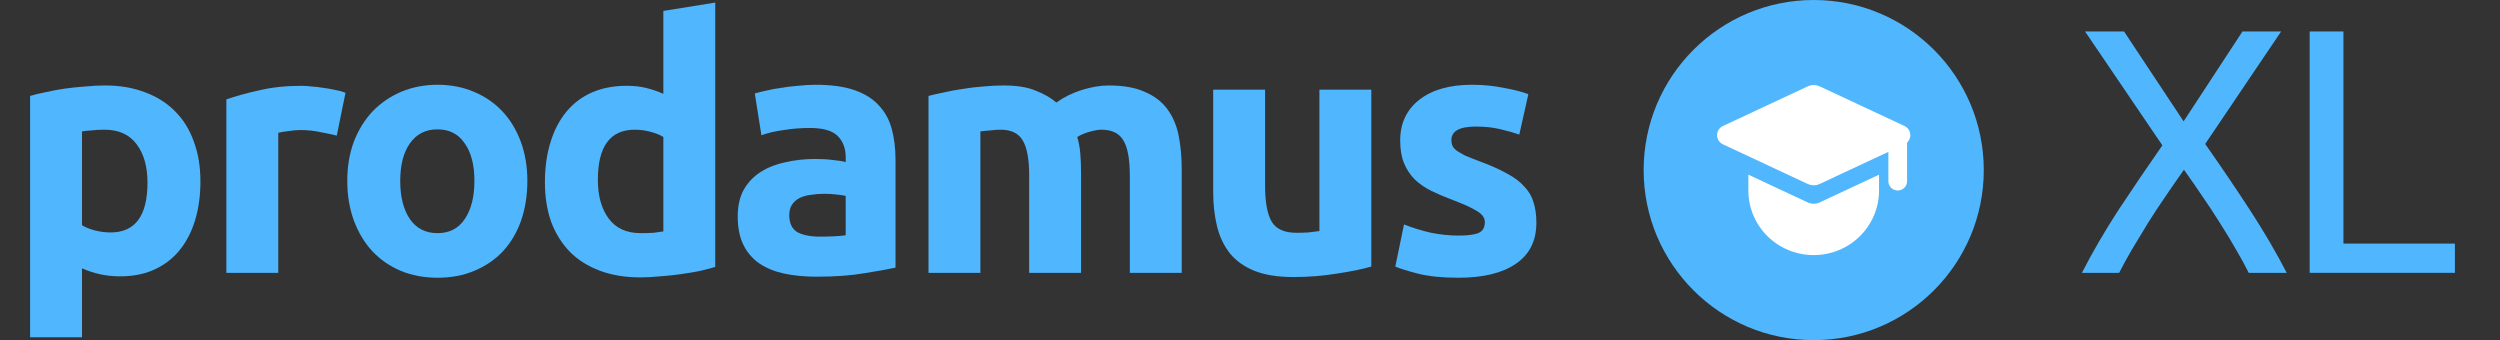 <?xml version="1.0" encoding="UTF-8"?> <svg xmlns="http://www.w3.org/2000/svg" width="147" height="20" viewBox="0 0 147 20" fill="none"><rect x="0" y="0" width="147" height="20" fill="#333333" stroke="none"/><path d="M85.772 13.852C86.331 13.852 86.727 13.798 86.959 13.688C87.192 13.579 87.308 13.368 87.308 13.054C87.308 12.808 87.157 12.596 86.857 12.419C86.557 12.227 86.099 12.016 85.485 11.784C85.007 11.606 84.57 11.422 84.174 11.231C83.792 11.04 83.464 10.814 83.191 10.555C82.918 10.282 82.706 9.961 82.556 9.592C82.406 9.224 82.331 8.78 82.331 8.261C82.331 7.251 82.706 6.452 83.457 5.865C84.208 5.278 85.239 4.984 86.55 4.984C87.205 4.984 87.833 5.046 88.434 5.168C89.035 5.278 89.513 5.401 89.868 5.537L89.335 7.913C88.98 7.79 88.591 7.681 88.168 7.585C87.758 7.49 87.294 7.442 86.775 7.442C85.819 7.442 85.341 7.708 85.341 8.241C85.341 8.363 85.362 8.473 85.403 8.568C85.444 8.664 85.526 8.759 85.649 8.855C85.772 8.937 85.935 9.033 86.14 9.142C86.359 9.237 86.632 9.347 86.959 9.469C87.628 9.715 88.181 9.961 88.618 10.207C89.055 10.439 89.397 10.698 89.642 10.985C89.902 11.258 90.079 11.565 90.175 11.907C90.284 12.248 90.339 12.644 90.339 13.095C90.339 14.16 89.936 14.965 89.13 15.511C88.338 16.058 87.212 16.331 85.751 16.331C84.795 16.331 83.996 16.249 83.355 16.085C82.727 15.921 82.29 15.784 82.044 15.675L82.556 13.197C83.075 13.402 83.607 13.566 84.153 13.688C84.7 13.798 85.239 13.852 85.772 13.852Z" fill="#50B6FD"></path><path d="M80.633 15.675C80.114 15.825 79.445 15.962 78.626 16.085C77.807 16.221 76.947 16.29 76.046 16.29C75.131 16.29 74.366 16.167 73.752 15.921C73.151 15.675 72.673 15.334 72.318 14.897C71.963 14.446 71.71 13.914 71.56 13.299C71.41 12.685 71.335 12.009 71.335 11.272V5.271H74.387V10.903C74.387 11.886 74.516 12.596 74.776 13.033C75.035 13.47 75.52 13.688 76.23 13.688C76.448 13.688 76.68 13.682 76.926 13.668C77.172 13.641 77.391 13.613 77.582 13.586V5.271H80.633V15.675Z" fill="#50B6FD"></path><path d="M60.515 10.329C60.515 9.346 60.385 8.65 60.126 8.241C59.88 7.831 59.45 7.626 58.835 7.626C58.644 7.626 58.446 7.64 58.241 7.667C58.036 7.681 57.839 7.701 57.647 7.728V16.044H54.596V5.639C54.855 5.571 55.156 5.503 55.497 5.435C55.852 5.353 56.221 5.284 56.603 5.23C56.999 5.162 57.402 5.114 57.811 5.086C58.221 5.045 58.624 5.025 59.02 5.025C59.798 5.025 60.426 5.127 60.904 5.332C61.395 5.523 61.798 5.755 62.112 6.029C62.549 5.715 63.047 5.469 63.607 5.291C64.181 5.114 64.706 5.025 65.184 5.025C66.044 5.025 66.748 5.148 67.294 5.394C67.854 5.626 68.297 5.96 68.625 6.397C68.953 6.834 69.178 7.353 69.301 7.954C69.424 8.555 69.485 9.224 69.485 9.961V16.044H66.434V10.329C66.434 9.346 66.304 8.65 66.044 8.241C65.799 7.831 65.369 7.626 64.754 7.626C64.59 7.626 64.358 7.667 64.058 7.749C63.771 7.831 63.532 7.933 63.341 8.056C63.437 8.37 63.498 8.705 63.525 9.06C63.553 9.401 63.566 9.77 63.566 10.166V16.044H60.515V10.329Z" fill="#50B6FD"></path><path d="M48.211 13.914C48.512 13.914 48.798 13.907 49.072 13.893C49.345 13.88 49.563 13.859 49.727 13.832V11.518C49.604 11.49 49.42 11.463 49.174 11.436C48.928 11.408 48.703 11.395 48.498 11.395C48.211 11.395 47.938 11.415 47.679 11.456C47.433 11.483 47.215 11.545 47.023 11.64C46.832 11.736 46.682 11.866 46.573 12.03C46.464 12.193 46.409 12.398 46.409 12.644C46.409 13.122 46.566 13.456 46.88 13.648C47.208 13.825 47.652 13.914 48.211 13.914ZM47.966 4.984C48.867 4.984 49.618 5.087 50.218 5.291C50.819 5.496 51.297 5.79 51.652 6.172C52.021 6.554 52.28 7.019 52.431 7.565C52.581 8.111 52.656 8.718 52.656 9.388V15.737C52.219 15.832 51.611 15.941 50.833 16.064C50.055 16.201 49.113 16.269 48.007 16.269C47.31 16.269 46.675 16.208 46.102 16.085C45.542 15.962 45.057 15.764 44.648 15.491C44.238 15.204 43.924 14.835 43.706 14.385C43.487 13.934 43.378 13.381 43.378 12.726C43.378 12.098 43.501 11.565 43.747 11.128C44.006 10.691 44.347 10.343 44.771 10.084C45.194 9.824 45.679 9.64 46.225 9.531C46.771 9.408 47.338 9.347 47.925 9.347C48.321 9.347 48.669 9.367 48.969 9.408C49.283 9.435 49.536 9.476 49.727 9.531V9.244C49.727 8.725 49.57 8.309 49.256 7.995C48.942 7.681 48.396 7.524 47.617 7.524C47.099 7.524 46.587 7.565 46.081 7.647C45.576 7.715 45.139 7.817 44.771 7.954L44.382 5.496C44.559 5.442 44.778 5.387 45.037 5.332C45.31 5.264 45.603 5.209 45.918 5.168C46.232 5.114 46.559 5.073 46.901 5.046C47.256 5.005 47.611 4.984 47.966 4.984Z" fill="#50B6FD"></path><path d="M35.154 10.575C35.154 11.517 35.366 12.275 35.789 12.849C36.212 13.422 36.84 13.709 37.673 13.709C37.946 13.709 38.199 13.702 38.431 13.688C38.663 13.661 38.854 13.634 39.005 13.607V8.056C38.813 7.933 38.561 7.831 38.247 7.749C37.946 7.667 37.639 7.626 37.325 7.626C35.878 7.626 35.154 8.609 35.154 10.575ZM42.056 15.695C41.783 15.777 41.469 15.859 41.114 15.941C40.759 16.01 40.384 16.071 39.988 16.126C39.605 16.18 39.209 16.221 38.8 16.248C38.404 16.29 38.021 16.31 37.653 16.31C36.765 16.31 35.973 16.18 35.277 15.921C34.581 15.661 33.993 15.293 33.516 14.815C33.038 14.323 32.669 13.736 32.41 13.053C32.164 12.357 32.041 11.579 32.041 10.719C32.041 9.845 32.15 9.06 32.369 8.363C32.587 7.653 32.901 7.053 33.311 6.561C33.72 6.07 34.219 5.694 34.806 5.435C35.407 5.175 36.089 5.045 36.854 5.045C37.277 5.045 37.653 5.086 37.98 5.168C38.322 5.25 38.663 5.366 39.005 5.517V0.642L42.056 0.151V15.695Z" fill="#50B6FD"></path><path d="M31.009 10.637C31.009 11.483 30.886 12.262 30.64 12.972C30.394 13.668 30.039 14.269 29.575 14.774C29.111 15.265 28.551 15.648 27.895 15.921C27.254 16.194 26.53 16.331 25.724 16.331C24.933 16.331 24.209 16.194 23.553 15.921C22.912 15.648 22.359 15.265 21.895 14.774C21.43 14.269 21.069 13.668 20.809 12.972C20.55 12.262 20.42 11.483 20.42 10.637C20.42 9.79 20.55 9.019 20.809 8.323C21.082 7.626 21.451 7.032 21.915 6.541C22.393 6.049 22.953 5.667 23.595 5.394C24.25 5.121 24.96 4.984 25.724 4.984C26.503 4.984 27.213 5.121 27.855 5.394C28.51 5.667 29.07 6.049 29.534 6.541C29.998 7.032 30.36 7.626 30.619 8.323C30.879 9.019 31.009 9.79 31.009 10.637ZM27.895 10.637C27.895 9.695 27.704 8.957 27.322 8.425C26.953 7.879 26.421 7.606 25.724 7.606C25.028 7.606 24.489 7.879 24.107 8.425C23.724 8.957 23.533 9.695 23.533 10.637C23.533 11.579 23.724 12.33 24.107 12.89C24.489 13.436 25.028 13.709 25.724 13.709C26.421 13.709 26.953 13.436 27.322 12.89C27.704 12.33 27.895 11.579 27.895 10.637Z" fill="#50B6FD"></path><path d="M19.803 7.974C19.53 7.906 19.209 7.838 18.84 7.769C18.472 7.687 18.076 7.646 17.652 7.646C17.461 7.646 17.229 7.667 16.956 7.708C16.697 7.735 16.499 7.769 16.362 7.81V16.044H13.31V5.844C13.857 5.653 14.498 5.476 15.236 5.312C15.987 5.134 16.82 5.045 17.734 5.045C17.898 5.045 18.096 5.059 18.328 5.086C18.561 5.1 18.793 5.127 19.025 5.168C19.257 5.196 19.489 5.237 19.721 5.291C19.953 5.332 20.151 5.387 20.315 5.455L19.803 7.974Z" fill="#50B6FD"></path><path d="M8.672 10.739C8.672 9.797 8.46 9.046 8.037 8.486C7.613 7.913 6.985 7.626 6.152 7.626C5.879 7.626 5.627 7.64 5.395 7.667C5.163 7.681 4.971 7.701 4.821 7.728V13.238C5.012 13.361 5.258 13.463 5.559 13.545C5.873 13.627 6.187 13.668 6.501 13.668C7.948 13.668 8.672 12.692 8.672 10.739ZM11.785 10.657C11.785 11.49 11.682 12.248 11.477 12.931C11.273 13.613 10.972 14.2 10.576 14.692C10.18 15.184 9.689 15.566 9.102 15.839C8.515 16.112 7.839 16.248 7.074 16.248C6.651 16.248 6.255 16.208 5.886 16.126C5.518 16.044 5.163 15.928 4.821 15.777V19.833H1.77V5.639C2.043 5.558 2.357 5.482 2.712 5.414C3.067 5.332 3.435 5.264 3.818 5.209C4.214 5.155 4.61 5.114 5.006 5.086C5.415 5.045 5.804 5.025 6.173 5.025C7.06 5.025 7.852 5.162 8.549 5.435C9.245 5.694 9.832 6.07 10.31 6.561C10.788 7.039 11.15 7.626 11.396 8.322C11.655 9.019 11.785 9.797 11.785 10.657Z" fill="#50B6FD"></path><circle cx="106.646" cy="10" r="10" fill="#50B6FD"></circle><path d="M110.488 10.27V11.202C110.488 12.209 110.083 13.175 109.362 13.888C108.642 14.6 107.664 15 106.645 15C105.626 15 104.649 14.6 103.928 13.888C103.208 13.175 102.803 12.209 102.803 11.202V10.27L106.293 11.902C106.403 11.953 106.524 11.98 106.645 11.98C106.767 11.98 106.887 11.953 106.997 11.902L110.488 10.27ZM106.997 5.078L111.981 7.407C112.384 7.595 112.435 8.114 112.135 8.386V10.66C112.135 10.803 112.077 10.941 111.974 11.043C111.871 11.145 111.731 11.202 111.586 11.202C111.44 11.202 111.3 11.145 111.198 11.043C111.095 10.941 111.037 10.803 111.037 10.66V8.929L106.997 10.817C106.887 10.868 106.767 10.895 106.645 10.895C106.524 10.895 106.403 10.868 106.293 10.817L101.309 8.487C101.206 8.438 101.119 8.362 101.057 8.266C100.996 8.171 100.964 8.06 100.964 7.947C100.964 7.834 100.996 7.724 101.057 7.628C101.119 7.533 101.206 7.456 101.309 7.408L106.293 5.078C106.403 5.027 106.524 5 106.645 5C106.767 5 106.887 5.027 106.997 5.078V5.078Z" fill="white"></path><path d="M144.348 14.323V16.043H135.808V1.85H137.794V14.323H144.348Z" fill="#50B6FD"></path><path d="M132.226 16.043C132.022 15.634 131.776 15.183 131.489 14.692C131.202 14.187 130.888 13.668 130.547 13.135C130.206 12.589 129.851 12.05 129.482 11.517C129.113 10.971 128.758 10.459 128.417 9.981C128.076 10.459 127.721 10.971 127.352 11.517C126.983 12.05 126.628 12.589 126.287 13.135C125.959 13.668 125.645 14.187 125.345 14.692C125.058 15.183 124.812 15.634 124.607 16.043H122.416C123.03 14.842 123.74 13.62 124.546 12.377C125.365 11.135 126.232 9.858 127.147 8.547L122.6 1.85H124.894L128.396 7.134L131.858 1.85H134.131L129.666 8.465C130.595 9.79 131.469 11.08 132.288 12.336C133.107 13.592 133.831 14.828 134.459 16.043H132.226Z" fill="#50B6FD"></path></svg> 